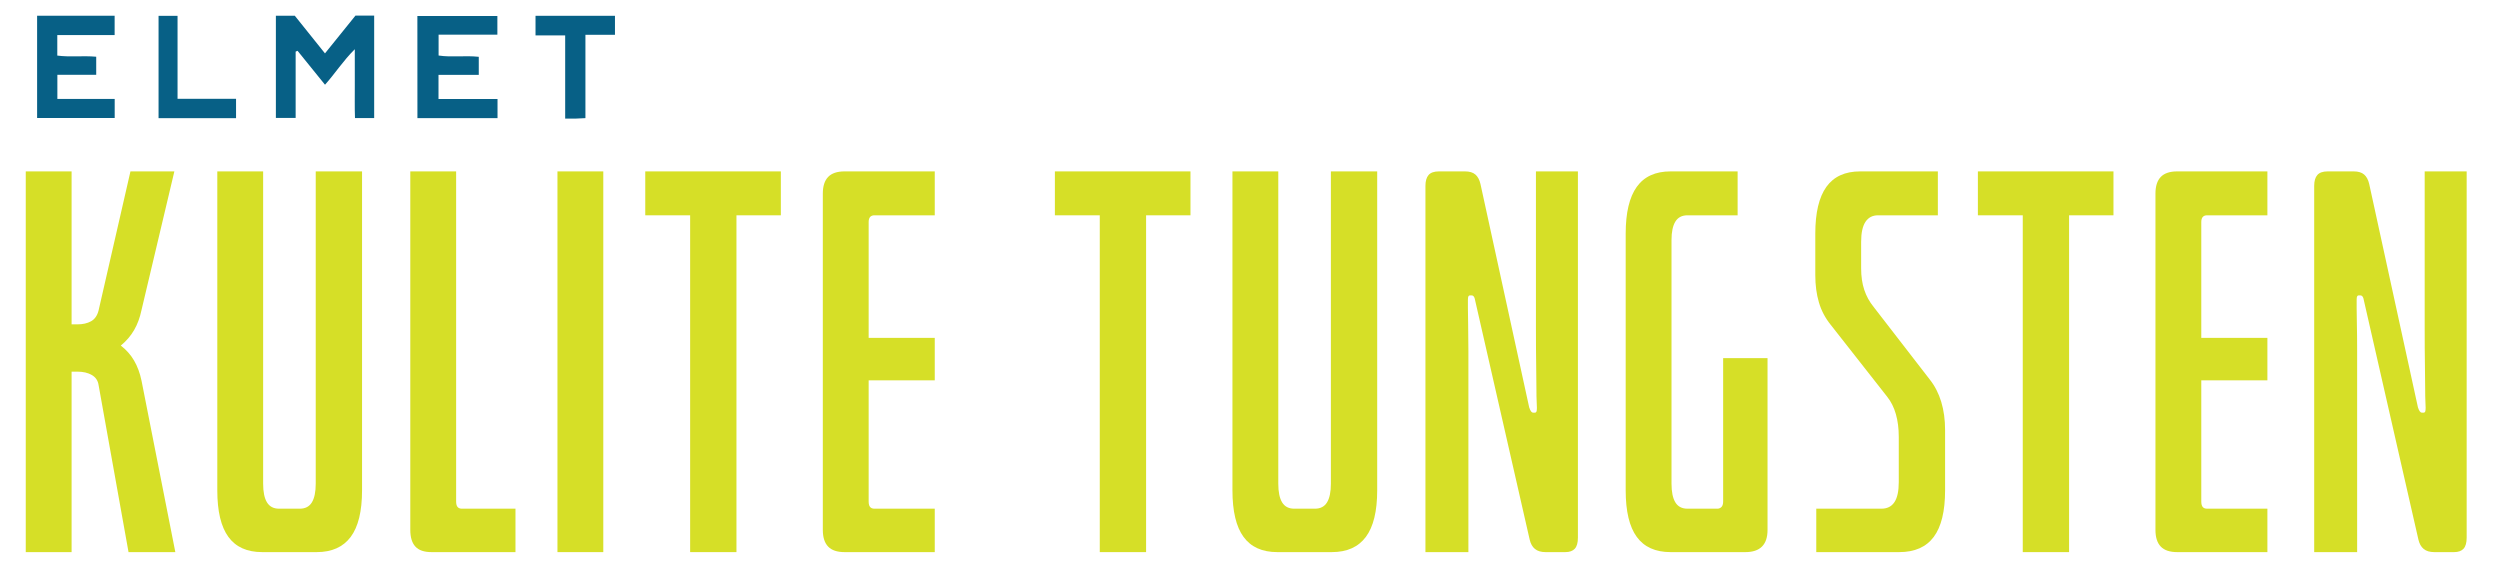 <?xml version="1.0" encoding="UTF-8"?> <svg xmlns="http://www.w3.org/2000/svg" width="565" height="129" viewBox="0 0 565 129" fill="none"><path d="M62.349 3.551H66.621C68.794 6.262 71.018 9.034 73.445 12.065C75.821 9.12 78.076 6.325 80.339 3.522H84.563V26.688H80.227C80.133 24.219 80.199 21.681 80.186 19.151C80.175 16.661 80.183 14.17 80.183 11.125C77.514 13.775 75.778 16.547 73.451 19.149C71.355 16.558 69.299 14.017 67.244 11.477C67.1 11.54 66.958 11.603 66.816 11.667V26.659H62.349V3.551Z" fill="#076086"></path><path d="M112.44 22.372V26.699H94.338C94.319 19.072 94.334 11.415 94.328 3.61H112.407V7.838H99.122V12.546C102.035 12.996 105.089 12.5 108.203 12.839V16.925H99.103V22.372H112.44Z" fill="#076086"></path><path d="M8.387 3.553H25.907V7.924H12.948V12.561C15.79 12.948 18.705 12.544 21.744 12.819V16.903H12.966V22.354H25.92V26.668H8.387V3.553Z" fill="#076086"></path><path d="M132.306 7.86V26.699C131.451 26.74 130.767 26.788 130.082 26.804C129.38 26.821 128.681 26.808 127.73 26.808V8.007H121.028V3.57H138.983V7.86H132.306Z" fill="#076086"></path><path d="M53.347 22.33V26.705H35.834V3.579H40.126V22.33H53.347Z" fill="#076086"></path><path d="M10.945 73.305H17.487C18.723 73.305 19.759 73.071 20.596 72.596C21.431 72.124 21.996 71.306 22.284 70.143L29.482 38.735H39.406L31.99 70.034C31.627 71.779 31.065 73.305 30.3 74.612C29.537 75.922 28.537 77.085 27.302 78.102C28.537 79.049 29.537 80.175 30.3 81.484C31.065 82.792 31.627 84.318 31.99 86.063L39.625 124.778H29.047L22.284 87.044C22.14 86.028 21.631 85.265 20.758 84.755C19.888 84.248 18.797 83.992 17.487 83.992H10.945V73.305ZM16.18 124.778H5.82V38.735H16.18V124.778Z" fill="#D6DF27"></path><path d="M79.261 121.341C77.551 123.63 74.988 124.778 71.573 124.778H59.25C55.833 124.778 53.288 123.63 51.617 121.341C49.945 119.052 49.11 115.545 49.11 110.818V38.735H59.469V109.291C59.469 111.183 59.758 112.6 60.341 113.544C60.923 114.489 61.83 114.963 63.068 114.963H67.756C68.991 114.963 69.898 114.489 70.482 113.544C71.061 112.6 71.355 111.183 71.355 109.291V38.735H81.823V110.818C81.823 115.545 80.966 119.052 79.261 121.341Z" fill="#D6DF27"></path><path d="M97.526 124.778C95.851 124.778 94.636 124.358 93.873 123.523C93.11 122.688 92.727 121.433 92.727 119.76V38.735H103.086V113.325C103.086 113.909 103.196 114.327 103.414 114.58C103.633 114.836 103.959 114.963 104.396 114.963H116.498V124.778H97.526Z" fill="#D6DF27"></path><path d="M136.344 38.735H125.985V124.778H136.344V38.735Z" fill="#D6DF27"></path><path d="M155.972 124.778V48.659H145.829V38.735H176.472V48.659H166.438V124.778H155.972Z" fill="#D6DF27"></path><path d="M191.628 76.359H211.256V85.953H191.628V76.359ZM196.316 113.325C196.316 113.909 196.425 114.327 196.644 114.58C196.863 114.836 197.189 114.963 197.626 114.963H211.256V124.778H190.865C189.191 124.778 187.955 124.358 187.157 123.523C186.355 122.688 185.957 121.433 185.957 119.76V43.751C185.957 42.08 186.355 40.827 187.157 39.99C187.955 39.155 189.191 38.735 190.865 38.735H211.256V48.659H197.626C197.189 48.659 196.863 48.786 196.644 49.04C196.425 49.295 196.316 49.678 196.316 50.185V113.325Z" fill="#D6DF27"></path><path d="M248.548 124.778V48.659H238.405V38.735H269.048V48.659H259.015V124.778H248.548Z" fill="#D6DF27"></path><path d="M308.684 121.341C306.976 123.63 304.414 124.778 300.996 124.778H288.676C285.258 124.778 282.713 123.63 281.043 121.341C279.368 119.052 278.533 115.545 278.533 110.818V38.735H288.892V109.291C288.892 111.183 289.183 112.6 289.765 113.544C290.346 114.489 291.254 114.963 292.491 114.963H297.179C298.416 114.963 299.324 114.489 299.905 113.544C300.487 112.6 300.78 111.183 300.78 109.291V38.735H311.246V110.818C311.246 115.545 310.391 119.052 308.684 121.341Z" fill="#D6DF27"></path><path d="M355.9 124.015C355.426 124.522 354.717 124.778 353.773 124.778H349.304C348.285 124.778 347.484 124.542 346.905 124.067C346.321 123.595 345.923 122.887 345.705 121.942L333.273 67.417C333.2 67.198 333.111 67.034 333.001 66.925C332.892 66.815 332.763 66.761 332.619 66.761H332.184C332.037 66.761 331.928 66.835 331.856 66.979C331.784 67.126 331.749 67.379 331.749 67.743V69.706C331.749 70.578 331.764 71.796 331.801 73.359C331.836 74.925 331.856 76.904 331.856 79.302V124.778H322.15V42.006C322.15 40.917 322.386 40.099 322.859 39.553C323.331 39.008 324.114 38.735 325.205 38.735H331.093C332.109 38.735 332.892 38.973 333.437 39.443C333.983 39.918 334.364 40.626 334.582 41.571L345.595 92.062C345.74 92.497 345.884 92.808 346.03 92.989C346.177 93.171 346.321 93.26 346.468 93.26H346.905C347.049 93.26 347.156 93.191 347.231 93.042C347.303 92.897 347.34 92.607 347.34 92.172C347.34 91.809 347.32 91.317 347.285 90.698C347.248 90.081 347.231 89.117 347.231 87.81C347.231 86.5 347.213 84.738 347.176 82.521C347.139 80.304 347.121 77.376 347.121 73.74V38.735H356.608V121.505C356.608 122.668 356.372 123.505 355.9 124.015Z" fill="#D6DF27"></path><path d="M398.208 123.523C397.372 124.358 396.12 124.778 394.447 124.778H377.546C374.128 124.778 371.583 123.63 369.913 121.341C368.238 119.052 367.405 115.545 367.405 110.818V52.803C367.405 48.078 368.238 44.553 369.913 42.224C371.583 39.9 374.128 38.735 377.546 38.735H392.702V48.659H381.363C380.124 48.659 379.216 49.134 378.635 50.076C378.053 51.023 377.762 52.405 377.762 54.219V109.291C377.762 111.183 378.053 112.6 378.635 113.544C379.216 114.489 380.124 114.963 381.363 114.963H388.122C388.485 114.963 388.793 114.836 389.049 114.58C389.302 114.327 389.431 113.909 389.431 113.325V80.938H399.463V119.76C399.463 121.433 399.045 122.688 398.208 123.523Z" fill="#D6DF27"></path><path d="M437.028 121.341C435.318 123.63 432.721 124.778 429.231 124.778H410.476V114.963H425.197C426.505 114.963 427.486 114.471 428.14 113.489C428.794 112.508 429.122 111.001 429.122 108.966V98.713C429.122 96.822 428.903 95.115 428.468 93.588C428.031 92.062 427.377 90.753 426.505 89.664L413.747 73.414C412.509 71.886 411.619 70.198 411.075 68.344C410.528 66.49 410.257 64.434 410.257 62.18V52.803C410.257 48.078 411.092 44.553 412.765 42.224C414.438 39.9 416.98 38.735 420.398 38.735H437.955V48.659H424.434C423.197 48.659 422.252 49.149 421.598 50.131C420.944 51.112 420.617 52.623 420.617 54.657V60.654C420.617 62.473 420.853 64.089 421.325 65.508C421.797 66.925 422.506 68.217 423.452 69.378L436.101 85.737C437.262 87.191 438.134 88.881 438.718 90.807C439.297 92.736 439.59 94.861 439.59 97.187V110.818C439.59 115.545 438.733 119.052 437.028 121.341Z" fill="#D6DF27"></path><path d="M457.145 124.778V48.659H447.002V38.735H477.645V48.659H467.612V124.778H457.145Z" fill="#D6DF27"></path><path d="M492.802 76.359H512.43V85.953H492.802V76.359ZM497.49 113.325C497.49 113.909 497.601 114.327 497.818 114.58C498.036 114.836 498.362 114.963 498.799 114.963H512.43V124.778H492.039C490.366 124.778 489.131 124.358 488.331 123.523C487.53 122.688 487.132 121.433 487.132 119.76V43.751C487.132 42.08 487.53 40.827 488.331 39.99C489.131 39.155 490.366 38.735 492.039 38.735H512.43V48.659H498.799C498.362 48.659 498.036 48.786 497.818 49.04C497.601 49.295 497.49 49.678 497.49 50.185V113.325Z" fill="#D6DF27"></path><path d="M556.757 124.015C556.283 124.522 555.575 124.778 554.63 124.778H550.159C549.14 124.778 548.34 124.542 547.76 124.067C547.176 123.595 546.779 122.887 546.56 121.942L534.13 67.417C534.058 67.198 533.966 67.034 533.857 66.925C533.747 66.815 533.621 66.761 533.476 66.761H533.039C532.892 66.761 532.783 66.835 532.713 66.979C532.639 67.126 532.604 67.379 532.604 67.743V69.706C532.604 70.578 532.619 71.796 532.656 73.359C532.693 74.925 532.713 76.904 532.713 79.302V124.778H523.008V42.006C523.008 40.917 523.242 40.099 523.716 39.553C524.188 39.008 524.969 38.735 526.06 38.735H531.948C532.967 38.735 533.747 38.973 534.294 39.443C534.838 39.918 535.221 40.626 535.437 41.571L546.453 92.062C546.597 92.497 546.741 92.808 546.888 92.989C547.032 93.171 547.176 93.26 547.323 93.26H547.76C547.905 93.26 548.014 93.191 548.088 93.042C548.158 92.897 548.195 92.607 548.195 92.172C548.195 91.809 548.178 91.317 548.141 90.698C548.104 90.081 548.088 89.117 548.088 87.81C548.088 86.5 548.069 84.738 548.034 82.521C547.994 80.304 547.979 77.376 547.979 73.74V38.735H557.466V121.505C557.466 122.668 557.228 123.505 556.757 124.015Z" fill="#D6DF27"></path></svg> 
